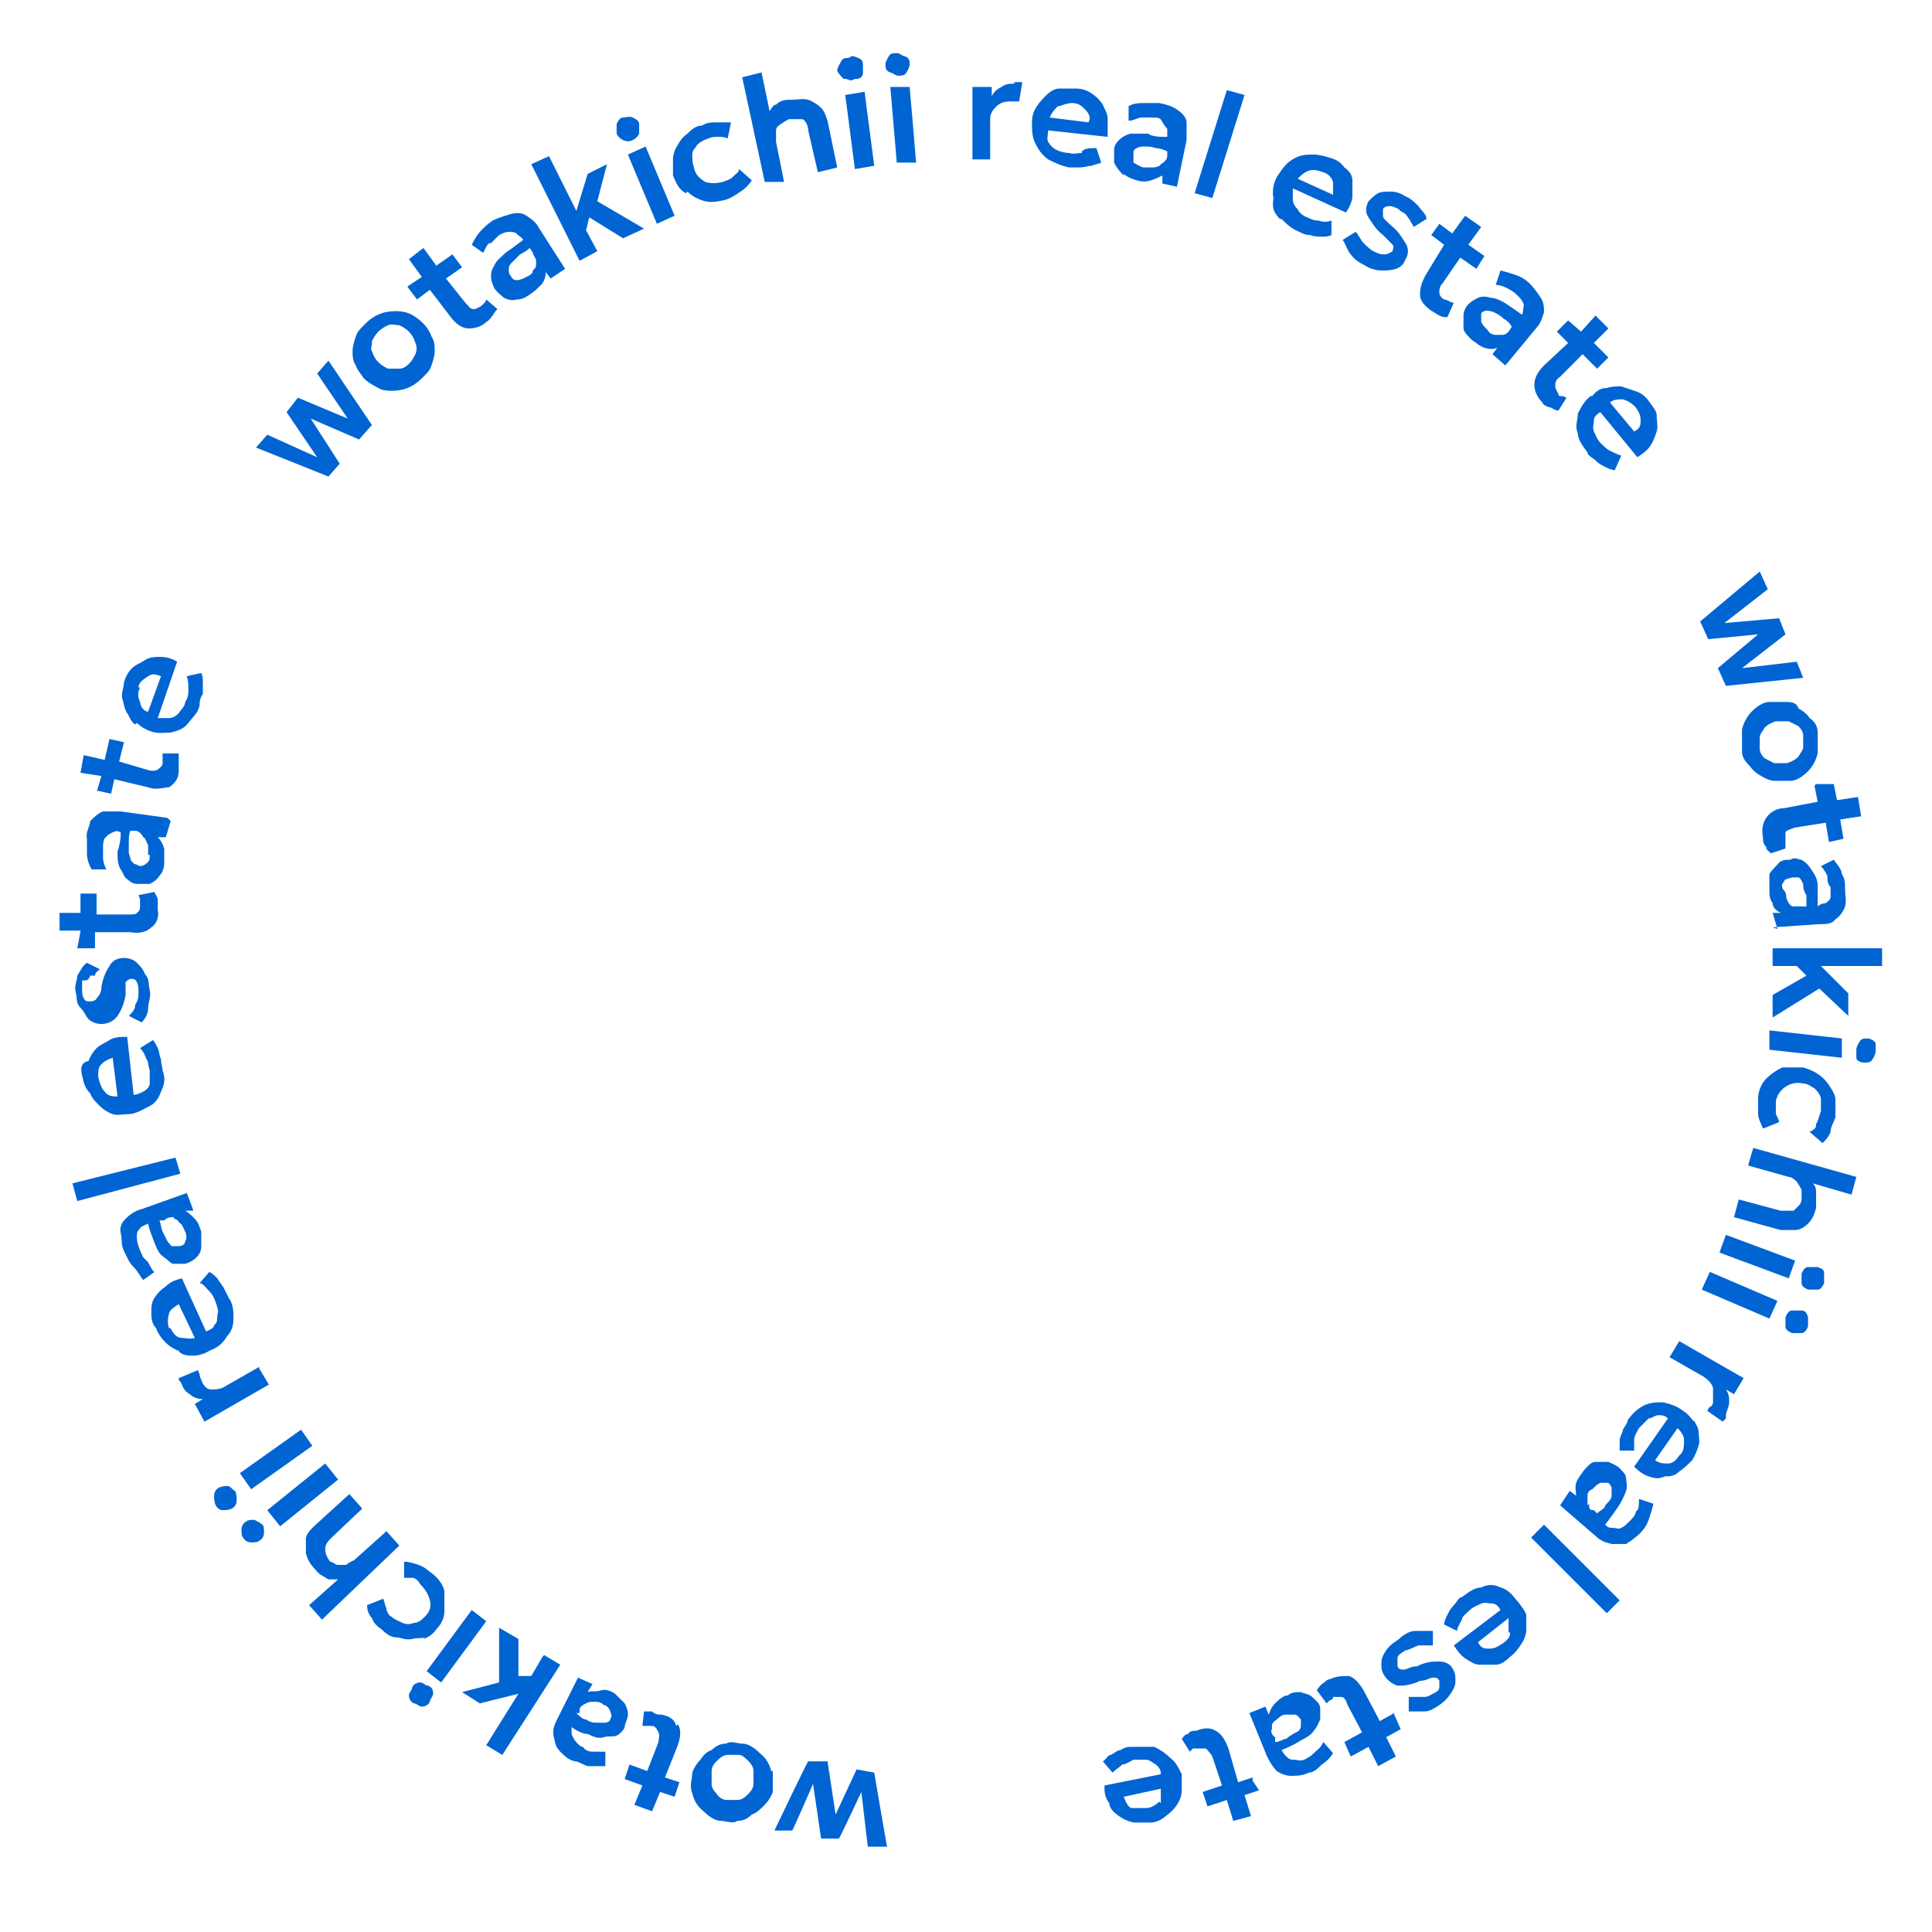 <?xml version="1.0" encoding="UTF-8"?>
<svg id="_レイヤー_1" data-name="レイヤー_1" xmlns="http://www.w3.org/2000/svg" version="1.1" viewBox="0 0 120 120">
  <!-- Generator: Adobe Illustrator 29.1.0, SVG Export Plug-In . SVG Version: 2.1.0 Build 142)  -->
  <defs>
    <style>
      .st0 {
        fill: #0064d3;
      }
    </style>
  </defs>
  <g>
    <path class="st0" d="M53.3,109.7l-1.4,3-.5-3.3h-1.2c0-.1-2.1,4.3-2.1,4.3h1.1c0,.1,1.3-2.9,1.3-2.9l.5,3.4h1.1c0,.1,1.4-2.9,1.4-2.9l.4,3.4h1.2c0,.1-.8-4.6-.8-4.6l-1.1-.2Z"/>
    <path class="st0" d="M47.9,110c-.1-.4-.3-.8-.7-1.1-.3-.3-.7-.6-1.1-.6-.3,0-.7-.2-1,0-.3,0-.6.1-.9.4-.3.1-.5.3-.7.6-.2.2-.4.5-.5.8,0,.4-.2.8,0,1.3.1.4.3.8.7,1.1.3.3.7.6,1.1.6.3,0,.7.2,1,0,.3,0,.6-.1.9-.4.3-.1.5-.3.8-.6.2-.2.4-.5.5-.8,0-.6,0-.9,0-1.3h0ZM46.8,110.8c0,.3-.2.5-.4.7s-.4.3-.6.3-.5,0-.7,0-.5-.2-.6-.4c-.2-.2-.3-.4-.3-.6s0-.5,0-.8.2-.5.4-.7.4-.3.6-.3.5,0,.7,0,.4.2.6.4c.2.2.3.4.3.6,0,.3,0,.7,0,.8h0Z"/>
    <path class="st0" d="M42,107.2c-.1-.4-.4-.6-.9-.7-.2,0-.4,0-.6-.2h-.5s-.1.9-.1.9h.3c0,0,.2,0,.3,0,.2,0,.3.2.4.4s0,.4,0,.6l-.7,1.8-1.1-.4-.3.9,1.1.4-.5,1.2,1.1.4.5-1.2.9.3.3-.9-.9-.3.8-2c.2-.6.2-1,0-1.3h0Z"/>
    <path class="st0" d="M35.4,107.2c.4.3.8.5,1.1.5.4.2.7.3,1,.2s.6,0,.8-.1.4-.3.5-.5c0-.3.2-.5.2-.8s-.1-.5-.2-.7c-.2-.2-.4-.4-.6-.6-.3-.2-.6-.3-.9-.2s-.6,0-.8.1l.3-.5-.9-.4-1.3,2.6c-.2.4-.3.7-.2,1.1s.1.6.4.9.5.5.9.6c.3,0,.6.3.9.3.3,0,.7,0,1,0v-.9c-.3,0-.5,0-.7,0-.2,0-.5,0-.7-.3-.2,0-.4-.3-.5-.4-.1-.2-.2-.3-.2-.5,0-.2,0-.5,0-.6h0ZM36,106.2c0-.2.2-.3.4-.4s.3-.1.5-.1.4,0,.6.2c.2,0,.4.3.4.4.1.2.1.3,0,.5,0,.1-.2.2-.3.2h-.5c-.2,0-.4,0-.7-.2-.2,0-.4-.2-.6-.4h.2Z"/>
    <path class="st0" d="M33.7,102.9l-.7,1.2h-.8c0,.1,0-2.3,0-2.3l-1.2-.7v3.4c0,0-2.3.6-2.3.6l1.1.7,2.4-.6-2,3.2,1,.6,3.6-5.6-1-.6Z"/>
    <path class="st0" d="M26.6,104.7c-.2,0-.3-.2-.5-.2s-.4.1-.5.3c0,.2-.2.3-.2.5s.1.4.3.5c.2,0,.3.2.5.2s.4-.1.5-.3c0-.2.2-.3.2-.5,0-.3-.1-.4-.3-.5Z"/>
    <path class="st0" d="M29.3,100l-2.8,3.8.9.7,2.8-3.8-.9-.7Z"/>
    <path class="st0" d="M26.3,101.8c.3-.1.6-.3.8-.6.3-.3.5-.7.5-1.1s0-.8,0-1.3c-.1-.4-.4-.8-.8-1.1s-.5-.4-.8-.5-.6-.2-.9-.2v1c0,0,.3,0,.5,0s.4.2.5.4c.3.3.5.6.6,1s0,.7-.3,1c-.2.2-.4.4-.7.4-.2.1-.5.1-.7,0s-.5-.2-.7-.4c-.1,0-.3-.3-.3-.5-.1-.2-.1-.4-.2-.6l-1,.4c0,.3.1.6.3.8.1.3.3.5.6.7.3.3.6.5.9.5s.6.2,1,.1.5,0,.8-.1Z"/>
    <path class="st0" d="M23.9,95.2l-1.9,1.7c-.2.1-.4.2-.5.3h-.5c-.2,0-.3-.2-.5-.2-.2-.3-.3-.5-.3-.8s.2-.5.4-.7l1.9-1.8-.8-.9-2.2,2c-.2.2-.4.4-.5.7,0,.3,0,.6,0,1,.1.3.2.6.6,1,.2.3.5.4.8.6.2,0,.4,0,.6,0l-1.8,1.6.8.9,4.8-4.6-.8-.9h0Z"/>
    <path class="st0" d="M15.8,94.4c-.2,0-.4,0-.5.1-.2.1-.3.3-.3.5s0,.4.1.5c.1.2.3.3.5.3s.4,0,.5-.1c.2-.1.3-.3.3-.5s0-.4-.1-.5-.3-.2-.5-.3Z"/>
    <path class="st0" d="M20.2,90.9l-3.6,2.9.8,1,3.6-2.9-.8-1Z"/>
    <path class="st0" d="M18.7,88.8l-3.8,2.7.7,1,3.8-2.7-.7-1Z"/>
    <path class="st0" d="M14.2,92.3c-.2,0-.4,0-.6.1-.2.1-.3.3-.3.5s0,.4.1.6.3.3.4.3c.2,0,.4,0,.6-.1.2-.1.3-.3.3-.5s0-.4-.1-.6c-.1,0-.2-.2-.4-.3Z"/>
    <path class="st0" d="M16.1,84.9l-2.1,1.2c-.3.2-.6.2-.9.2-.3,0-.5-.3-.6-.6,0,0-.1-.2-.1-.3s-.1-.2-.1-.3l-1.2.5c0,0,0,.2.1.2,0,0,.1.2.1.2.1.3.3.5.5.6.2.2.5.3.8.3l-.5.3.6,1.1,4-2.3-.6-1h0Z"/>
    <path class="st0" d="M12,84.2c.3,0,.7-.1,1-.3.5-.2.8-.4,1.1-.9.3-.3.4-.7.4-1.1s0-.9-.3-1.3c-.1-.2-.2-.4-.3-.6s-.3-.4-.4-.6c-.2-.2-.3-.3-.5-.4l-.6.7c.2,0,.4.3.6.5.2.2.3.4.4.7.1.3.2.5.1.8,0,.2,0,.5-.2.6,0,.2-.3.3-.5.4l-1.5-3.3c-.4.1-.7.2-1,.5-.3.2-.5.4-.7.7-.2.3-.2.6-.2.9,0,.3,0,.7.3,1,.1.3.3.6.6.9.2.2.5.4.8.5.1.2.4.3.8.3h0ZM10.5,82.5c-.1-.3-.1-.6,0-.9,0-.2.3-.4.6-.6l1,2.1c-.3.1-.6,0-.8,0-.4,0-.6-.4-.7-.6h0Z"/>
    <path class="st0" d="M8.9,78.1c-.1-.2-.2-.4-.3-.7-.1-.3-.1-.5-.1-.6,0-.2,0-.3.2-.5,0-.1.3-.2.5-.3h0c.1.5.3.9.4,1.2.2.5.3.7.6.9s.4.4.6.4c.2,0,.5,0,.7,0,.3-.1.5-.2.7-.4.2-.2.3-.4.3-.7,0-.3,0-.6,0-.9-.1-.3-.2-.6-.4-.8-.2-.2-.4-.4-.6-.5h.5c0-.1-.4-1.1-.4-1.1l-2.8,1c-.4.1-.7.3-1,.6-.2.2-.4.5-.3.9s0,.7.2,1.1c.2.4.3.7.6,1s.4.6.6.8l.7-.5c-.1,0-.3-.4-.4-.6h0ZM10.8,75.7c.2,0,.3.2.4.3.1,0,.2.3.3.5s.1.5,0,.6c0,.2-.2.3-.4.3h-.4c-.1,0-.2-.2-.3-.3-.1-.2-.2-.4-.3-.6s-.1-.5-.2-.7h.3c.2-.2.4-.2.6-.2h0Z"/>
    <path class="st0" d="M10.9,71.9l-6.4,1.6.3,1.1,6.4-1.7-.3-1Z"/>
    <path class="st0" d="M5.6,67.9c.1.3.3.5.6.8.2.2.5.4.8.5s.6,0,1,0,.9-.3,1.3-.5c.4-.2.6-.6.7-.9.2-.4.3-.8.1-1.3,0-.2-.1-.4-.1-.7-.1-.2-.1-.5-.2-.7-.1-.2-.2-.4-.3-.5l-.8.5c.2.2.3.4.4.7.1,0,.1.4.2.7,0,.3,0,.6,0,.8,0,.2-.2.4-.4.5s-.4.2-.6.2l-.4-3.6c-.4,0-.8,0-1.1.2s-.6.3-.8.5c-.2.2-.4.5-.5.8-.5.1-.5.5-.4.9s.1.6.4,1h0ZM6.3,66.1c.2-.2.4-.3.7-.4l.3,2.4c-.3,0-.6,0-.8-.3-.2-.2-.3-.5-.4-.9,0-.4,0-.6.2-.8h0Z"/>
    <path class="st0" d="M5.9,60.6c0-.2.2-.3.3-.4l-.8-.4c-.3.2-.4.5-.6.8,0,.3-.2.6-.1,1s0,.7.3,1,.3.5.5.7.5.3.8.3.7-.1,1-.5c.2-.3.4-.7.5-1.3,0-.5,0-.7,0-.8,0,0,.2-.2.3-.2.2,0,.3,0,.4.2.1.2.1.4.1.6,0,.3,0,.5-.2.8,0,.3-.2.5-.4.7l.8.4c.2-.2.4-.5.4-.9,0-.3.2-.7.1-1.1s0-.7-.3-1c-.1-.3-.3-.5-.5-.7s-.5-.3-.8-.3-.7.1-.9.5c-.2.3-.4.7-.5,1.3,0,.4-.2.6-.3.7,0,.1-.2.2-.4.2s-.3,0-.4-.2c-.1-.2-.1-.3-.1-.6s0-.3,0-.5c.3,0,.4,0,.5-.3h0Z"/>
    <path class="st0" d="M4.9,58.9h1s0-1,0-1h2.2c.5.1,1,0,1.3-.3.3-.2.5-.6.4-1.1v-.6c0-.2-.2-.4-.2-.5l-1,.2c0,0,.1.2.1.3v.3c0,.2,0,.4-.2.5,0,.1-.3.1-.6.1h-1.9c0,0,0-1.3,0-1.3h-1s0,1.2,0,1.2h-1.3c0-.1,0,1.1,0,1.1h1.3c0,.1-.2,1.1-.2,1.1h0Z"/>
    <path class="st0" d="M10.4,50.8l-2.9-.4c-.4,0-.8,0-1.1,0-.3.1-.6.4-.8.6,0,.3-.3.7-.2,1.1,0,.3,0,.6,0,.9s.1.7.3,1h.9c-.1-.2-.2-.5-.2-.7v-.7c0-.4.1-.6.2-.6,0-.1.2-.2.4-.3.2-.1.3-.1.5,0h0c0,.5-.1.9-.2,1.2,0,.4,0,.8.2,1.1s.2.5.4.6c.2.2.4.3.6.3.3,0,.6,0,.8,0,.2-.1.4-.2.6-.5.2-.2.3-.5.3-.8,0-.3,0-.6,0-.9-.1-.3-.2-.5-.4-.7h.5c0,0,.3-1,.3-1h0ZM9.3,53.1c0,.3,0,.4-.3.6,0,0-.3.2-.5,0,0,0-.2,0-.3-.2-.1,0-.1-.3-.2-.5v-.7c0-.2,0-.5.1-.7h.3c.2,0,.4.2.5.4.1,0,.2.3.3.5v.6h0Z"/>
    <path class="st0" d="M6,49.1l.9.2.2-.9,2.1.5c.5.2,1,0,1.3,0,.3-.2.6-.5.6-1,0-.2,0-.4,0-.6v-.5s-1,0-1,0v.3c0,0,0,.2,0,.3,0,.2-.2.3-.3.4-.2.1-.4.1-.7,0l-1.7-.5.3-1.2-.9-.2-.3,1.3-1.3-.3-.2,1.1,1.3.2-.3,1h0Z"/>
    <path class="st0" d="M8.5,44.9c.2.2.5.4.8.5.5.2.9.1,1.3.1.4-.1.8-.2,1.1-.6s.6-.6.7-1.1c0-.2,0-.4.2-.7,0-.2,0-.5,0-.7s0-.4-.1-.6l-.9.2c.1.3.1.5.1.8s0,.5-.2.8c0,.3-.3.5-.4.7-.2.2-.4.3-.6.3s-.4,0-.7,0l1.2-3.5c-.3-.2-.7-.3-1-.3-.3,0-.7,0-1,.2s-.6.3-.8.5-.4.5-.5.9c0,.3-.2.7-.1,1s.1.6.3.9.2.5.5.7h0ZM8.6,42.7c0-.3.3-.5.6-.7s.5-.1.8,0l-.8,2.2c-.3,0-.5-.4-.5-.6-.2-.4-.1-.7,0-.9h0Z"/>
  </g>
  <g>
    <path class="st0" d="M21.1,28.8l-1.8-2.8,3,1.3.8-.9-2.7-4-.7.8,1.9,2.8-3.1-1.3-.7.9,1.9,2.8-3.1-1.4-.7.8,4.5,1.8.7-.8Z"/>
    <path class="st0" d="M22.6,23.5c.3.3.7.5,1.1.7.4.1.8.1,1.3,0,.4-.1.8-.3,1.2-.7s.5-.5.6-.8.2-.6.2-.9,0-.6-.2-.9c-.1-.3-.3-.6-.5-.8-.3-.3-.7-.6-1.1-.7s-.8-.1-1.3,0c-.4.1-.8.3-1.2.7s-.5.5-.6.8-.2.6-.2.9,0,.6.2.9c.1.3.3.5.5.8h0ZM23.1,21.2c.1-.2.2-.4.4-.6.2-.2.4-.3.6-.4s.5,0,.7,0c.2.1.4.2.6.4.2.2.3.4.4.7.1.2.1.5,0,.7s-.2.4-.4.6c-.2.2-.4.3-.6.3h-.7c-.2-.1-.4-.2-.6-.4-.2-.2-.3-.4-.4-.7-.1-.1,0-.2,0-.6h0Z"/>
    <path class="st0" d="M25.3,17.8l.6.8.8-.6,1.3,1.7c.3.4.7.7,1.1.7s.8-.1,1.1-.4c.2-.1.3-.3.4-.4.1-.2.2-.3.3-.4l-.7-.6c0,.1-.1.2-.1.2q0,0-.2.2c-.2.1-.3.2-.5.2s-.3-.2-.5-.4l-1.2-1.5,1-.7-.6-.8-1,.7-.8-1.1-.9.7.8,1.1-.9.6h0Z"/>
    <path class="st0" d="M30.5,15.1c.2-.2.3-.3.5-.5.2-.1.4-.2.6-.2s.3,0,.5.1c0,.1.3.2.4.4h0c-.4.3-.8.6-1.1.8-.3.3-.6.5-.7.8-.2.3-.2.5-.2.7s.1.5.2.7c.2.3.4.4.6.6.2.1.5.2.8.1.3,0,.5-.1.8-.3.3-.2.5-.4.7-.6s.3-.5.3-.8l.3.4.9-.6-1.6-2.5c-.2-.4-.5-.6-.8-.8s-.6-.2-1-.1c-.3.1-.7.2-1.1.4-.3.2-.5.4-.7.6-.2.2-.4.5-.6.9l.7.5c.1-.1.2-.5.4-.6ZM33.1,16.8c0,.2-.2.3-.4.4s-.4.2-.6.2-.3-.1-.4-.3c-.1-.1-.1-.2-.1-.4s.1-.3.2-.4l.5-.5c.2-.1.4-.2.6-.4l.2.3c0,.2.2.3.2.5,0,.4,0,.4-.2.6h0Z"/>
    <path class="st0" d="M37.1,15.6l-.7-1.3.2-.8,2.1,1.3,1.3-.6-2.9-1.7.6-2.3-1.2.6-.7,2.3-1.7-3.4-1.1.5,3,6,1.1-.6Z"/>
    <path class="st0" d="M38.7,8.7c.2.1.4.1.6,0,.2-.1.3-.2.4-.4,0-.2,0-.4,0-.6s-.2-.3-.4-.4-.4,0-.6,0c-.2,0-.3.2-.4.4,0,.2,0,.4,0,.6.1.2.2.3.4.4Z"/>
    <path class="st0" d="M40.1,9.1l-1.1.5,1.8,4.3,1.1-.5-1.8-4.3Z"/>
    <path class="st0" d="M42.7,11.9c.3.3.7.5,1.1.6.4.1.9,0,1.3-.1.3-.1.6-.3.9-.5.3-.2.5-.4.7-.7l-.8-.7c0,.2-.2.3-.4.5s-.4.2-.6.3c-.4.1-.8.1-1.1,0-.3-.2-.6-.4-.7-.9-.1-.3-.1-.5-.1-.8s.2-.4.3-.6c.2-.2.4-.3.7-.4.2-.1.4-.1.6-.1s.4,0,.6.1l.2-1c-.3,0-.6,0-.9,0s-.6,0-.9.2c-.4,0-.7.3-.9.5-.3.2-.5.5-.6.7-.2.3-.3.6-.3.9s0,.7,0,1c.2.5.4.9.8,1.1h0Z"/>
    <path class="st0" d="M48.7,11.3l-.5-2.5v-.6c0-.2,0-.3.3-.5,0,0,.3-.2.5-.3.3,0,.6,0,.8,0s.4.4.4.7l.6,2.6,1.2-.3-.6-2.9c-.1-.3-.2-.6-.4-.8s-.5-.4-.8-.5-.7,0-1.1,0c-.3,0-.6,0-.9.3-.2,0-.3.3-.4.4l-.5-2.4-1.2.3,1.4,6.5h1.2Z"/>
    <path class="st0" d="M53.7,5.7l-1.2.2.6,4.6,1.2-.2-.6-4.6Z"/>
    <path class="st0" d="M52.5,4.9c.2,0,.3.2.6,0,.2,0,.4,0,.5-.3,0,0,0-.3,0-.5s0-.4-.3-.5-.3-.2-.6,0c-.2,0-.4,0-.5.3,0,0-.2.3-.2.5.1.2.2.3.4.5Z"/>
    <path class="st0" d="M56.5,5.4h-1.2c0,0,.4,4.7.4,4.7h1.2c0-.1-.4-4.7-.4-4.7Z"/>
    <path class="st0" d="M56.3,4.5c0,0,.2-.3.2-.5s0-.4-.3-.5-.3-.2-.5-.2-.4,0-.5.2-.2.3-.2.5,0,.4.3.5.3.2.5.2.4,0,.5-.2Z"/>
    <path class="st0" d="M63,5.2c-.3,0-.5,0-.8.2-.2.1-.5.3-.6.6v-.6h-1.2v4.5c0,0,1.1,0,1.1,0v-2.5c0-.4.2-.6.4-.8s.5-.3.8-.3h.3c0,0,.2,0,.3,0l.2-1.2h-.2c0,0-.2,0-.3,0h0Z"/>
    <path class="st0" d="M67.2,9.5c-.3,0-.5.1-.8,0-.3,0-.6-.1-.8-.2-.2-.1-.4-.3-.5-.5s0-.4,0-.7l3.7.4c0-.4,0-.7,0-1.1s-.2-.6-.3-.9c-.2-.3-.4-.5-.7-.7-.3-.2-.6-.3-1-.3s-.7,0-1,0-.6.2-.8.4-.4.4-.6.7-.3.6-.3,1c0,.5,0,.9.2,1.3.2.4.4.7.8,1,.4.2.8.4,1.3.5h.7c.2,0,.5-.1.7-.1.2-.1.4-.1.6-.2l-.3-.9c-.4,0-.7,0-.9.2h0ZM65.7,6.6c.2,0,.5-.2.9-.2s.6.2.8.4c.2.2.4.5.2.8l-2.4-.3c.1-.3.4-.6.5-.7Z"/>
    <path class="st0" d="M69.8,10.8c.2.2.5.3.8.4.3.1.6.1.9,0s.5-.2.7-.3v.5c0,0,.9.2.9.2l.6-2.9c0-.4,0-.8,0-1.1s-.3-.6-.6-.8-.6-.3-1.1-.4c-.3,0-.6,0-.9,0s-.7,0-1,.2v.9c.3,0,.6-.2.8-.2h.7c.3,0,.5,0,.6.3,0,0,.2.3.3.4,0,.2,0,.3,0,.5h0c-.5,0-.9,0-1.2-.2h-1.1c-.3.1-.5.2-.7.4s-.3.4-.3.6c0,.3,0,.6,0,.8.2.4.4.6.6.8h0ZM70.4,9.5c0-.1,0-.2.2-.3s.3-.1.5-.1.4,0,.7.1c.2,0,.5.1.7.2v.3c0,.2-.2.4-.4.5,0,.1-.3.2-.5.2h-.6c-.3-.1-.4-.2-.6-.3,0-.2,0-.4,0-.6h0Z"/>
    <path class="st0" d="M76.2,5.6l-2,6.4,1.1.3,2-6.4-1.1-.3Z"/>
    <path class="st0" d="M79.6,13.6c.3.3.6.6,1.1.8.2.1.4.2.7.2.2.1.5.1.7.1s.4,0,.6-.1v-.9c-.3.1-.5.1-.8,0-.3,0-.5-.1-.7-.2-.3-.1-.5-.3-.6-.5-.2-.2-.3-.4-.3-.6s0-.4,0-.7l3.3,1.5c.2-.3.4-.7.4-1,0-.3,0-.7,0-1,0-.3-.2-.6-.5-.8-.2-.3-.5-.5-.9-.6-.3-.1-.7-.2-1-.2s-.6,0-.9.1-.6.3-.8.5-.4.5-.6.8c-.2.4-.3.9-.2,1.3-.1.6,0,.9.4,1.3h0ZM81.3,10.6c.3-.1.6,0,.9.1s.5.3.6.6c0,.2,0,.5,0,.8l-2.2-1c.2-.2.4-.4.7-.5h0Z"/>
    <path class="st0" d="M83.9,15.8c.2.3.5.5.9.7.3.2.7.3,1,.3s.6,0,.9-.1.5-.3.6-.6c.2-.3.2-.7,0-1s-.4-.7-.9-1.1c-.3-.3-.5-.4-.5-.6,0-.1,0-.3,0-.4,0-.1.2-.2.4-.2s.4.1.6.2c0,.1.3.2.4.3s.2.3.3.4c0,.1.2.3.2.4l.8-.5c0-.3-.3-.5-.5-.8-.2-.2-.5-.5-.8-.6-.3-.2-.6-.3-.9-.3s-.6,0-.8.1c-.2.1-.4.3-.6.5-.2.4-.2.7,0,1s.4.7.9,1.1c.3.3.5.5.6.6s0,.3,0,.4c-.3.2-.4.2-.6.2s-.4-.1-.6-.2-.4-.3-.6-.5-.3-.5-.5-.7l-.8.5c.2.3.3.7.5.9h0Z"/>
    <path class="st0" d="M88.6,17c-.3.5-.4.9-.4,1.3,0,.4.3.7.7,1,.2.1.3.2.5.3.2.1.3.1.5.1l.4-.9c0,0-.2,0-.3-.1,0,0-.2-.1-.3-.1-.2-.1-.3-.3-.3-.4,0-.2,0-.4.2-.6l1.1-1.6,1,.7.5-.8-1-.7.8-1.1-1-.7-.8,1.1-.8-.6-.5.7.8.6-1.1,1.8Z"/>
    <path class="st0" d="M94.6,19.6h0c-.4-.3-.7-.5-1-.7s-.7-.4-1-.4c-.3-.1-.6-.1-.8,0-.2.1-.4.2-.6.4-.2.2-.3.5-.3.7,0,.3,0,.5,0,.8,0,.2.3.5.5.7.3.2.5.4.8.5s.6.1.8,0l-.3.4.8.7,1.9-2.3c.3-.3.4-.7.5-1,0-.3,0-.6-.2-.9s-.4-.6-.7-.9c-.2-.2-.5-.4-.8-.5s-.6-.2-1-.3l-.3.9c.3,0,.5.1.7.2s.4.2.6.4c.2.2.3.3.4.5s0,.3,0,.5c0,0,0,.3-.2.3h0ZM93.4,20.8h-.5c-.2,0-.4-.1-.5-.3-.2-.2-.3-.3-.4-.5,0-.2,0-.3,0-.5,0-.1.2-.2.3-.2s.3,0,.5.1.4.2.6.4c.2.1.4.3.5.5l-.2.3c-.1.1-.2.2-.4.2h0Z"/>
    <path class="st0" d="M95.9,22.7c-.4.4-.6.8-.6,1.2s.2.8.5,1.1c0,.1.3.3.5.3.2.1.3.2.5.2l.5-.8c0,0-.2-.1-.3-.1s-.2,0-.2-.1c0-.1-.2-.3-.2-.5s0-.4.3-.6l1.4-1.4.9.9.7-.7-.9-.9.9-.9-.8-.8-.9,1-.8-.7-.7.7.7.7-1.5,1.4h0Z"/>
    <path class="st0" d="M98.8,24.6c-.4.3-.6.7-.8,1.1,0,.4-.2.8,0,1.2,0,.4.3.8.6,1.2,0,.2.3.3.5.5s.4.3.6.4.4.2.6.2l.4-.9c-.3-.1-.5-.2-.7-.3-.2-.1-.4-.3-.6-.5s-.3-.5-.4-.7,0-.5,0-.7.2-.4.4-.5l2.3,2.8c.3-.2.6-.4.8-.7.2-.3.3-.6.4-.9s0-.6,0-1c0-.3-.3-.6-.5-.9s-.5-.5-.8-.6-.6-.2-.9-.3c-.3,0-.6,0-.9.1-.3,0-.6.1-.9.5ZM100.8,24.8c.3.1.5.2.8.5.2.3.3.5.3.8s0,.5-.4.7l-1.5-1.8c.2-.2.6-.2.8-.2Z"/>
  </g>
  <g>
    <path class="st0" d="M109.2,39.4l-2.5,2.1.5,1.1,4.8-.5-.4-1-3.4.4,2.7-2.1-.4-1-3.4.3,2.7-2.1-.5-1.1-3.7,3.1.5,1.1,3.1-.3Z"/>
    <path class="st0" d="M110.9,43.6c-.3,0-.6,0-1,0s-.8.3-1.1.6c-.3.3-.5.7-.6,1.1,0,.4,0,.9,0,1.4,0,.4.3.7.5.9.2.3.5.5.7.6.3.2.6.3.9.3s.6,0,.9,0c.4,0,.8-.3,1.1-.6.3-.3.5-.7.6-1.1,0-.4,0-.9,0-1.3,0-.4-.2-.7-.5-.9-.2-.3-.5-.5-.7-.6-.1-.4-.5-.4-.8-.4h0ZM112,46.4c0,.2-.2.4-.3.6-.2.2-.4.3-.7.4-.3,0-.5,0-.8,0l-.6-.3c-.2-.2-.3-.4-.3-.6,0-.3,0-.5,0-.7s.2-.4.3-.6c.2-.2.4-.3.7-.4.3,0,.5,0,.8,0l.6.3c.2.2.3.4.3.6v.7h0Z"/>
    <path class="st0" d="M112.7,48.8l.2,1-2.1.4c-.5,0-.9.3-1.1.6s-.3.7-.2,1.2c0,.2,0,.4.2.6,0,.2.2.3.3.4l.9-.3c0,0,0-.2,0-.2,0,0,0-.2,0-.3,0-.2,0-.4,0-.5s.3-.2.6-.3l1.9-.3.2,1.2.9-.2-.2-1.2,1.3-.2-.2-1.2-1.3.2-.2-1h-1.1Z"/>
    <path class="st0" d="M110.1,57.6l2.9-.2c.4,0,.8,0,1-.3.3-.2.5-.5.6-.8s0-.7,0-1.1,0-.6-.2-.9c0-.3-.3-.6-.5-.9l-.8.4c.2.2.3.4.4.6,0,.2,0,.5.2.7,0,.3,0,.5,0,.6,0,.2-.2.3-.3.4,0,0-.3,0-.5.2h0c0-.5,0-.9,0-1.3,0-.4-.2-.7-.4-1-.2-.3-.3-.4-.6-.6-.2,0-.4-.2-.7,0-.3,0-.6,0-.8.3-.2.2-.4.4-.5.6,0,.3,0,.5,0,.9s0,.6.2.9c0,.3.3.5.5.6h-.5l.3,1h0ZM110.8,54.8c0-.2.2-.2.5-.3,0,0,.3,0,.4,0s.2.2.3.4c0,.2,0,.4.2.7v.7h-.3c-.2,0-.4,0-.5,0-.2,0-.3-.2-.4-.4s0-.4-.2-.6c-.2-.2-.1-.5,0-.5h0Z"/>
    <path class="st0" d="M110.1,58.8v1.2h1.5l.6.6-2.1,1.2v1.4l2.9-1.8,1.8,1.7v-1.4l-1.7-1.7h3.8c0,0,0-1.1,0-1.1h-6.8Z"/>
    <path class="st0" d="M109.9,64v1.2c0,0,4.5.5,4.5.5v-1.2c0,0-4.5-.5-4.5-.5Z"/>
    <path class="st0" d="M116,64.5c-.2,0-.4,0-.5.2,0,0-.2.3-.2.5s0,.4,0,.5c0,.2.3.3.5.3s.4,0,.5-.2c0,0,.2-.3.2-.5s0-.4,0-.5c0-.1-.3-.3-.5-.3Z"/>
    <path class="st0" d="M112.8,69.9c0,.2-.2.3-.4.4l.8.7c.2-.2.4-.4.5-.7,0-.3.2-.6.3-.9,0-.4,0-.7,0-1.1,0-.3-.2-.6-.4-.9-.2-.3-.4-.5-.7-.7-.3-.2-.6-.3-.9-.4-.5,0-.9,0-1.3,0-.4.2-.7.4-1,.7-.3.3-.5.8-.5,1.2,0,.3,0,.6,0,1,0,.3.2.6.3.9l1-.4c0-.2-.2-.4-.2-.6s0-.4,0-.6c0-.4.3-.8.6-1s.7-.3,1.1-.2c.3,0,.5.2.7.3.2.2.3.3.4.6,0,.2,0,.5,0,.8-.2.6-.2.7-.3.8h0Z"/>
    <path class="st0" d="M108.6,72.4l2.5.7c.2,0,.4.2.5.3,0,0,.2.3.3.5v.6c0,.3-.3.5-.5.7-.2,0-.5,0-.8,0l-2.6-.7-.3,1.1,2.9.8c.3,0,.6,0,.9,0s.6-.2.8-.4.4-.5.5-1c0-.3,0-.6,0-.9,0-.2,0-.4-.2-.6l2.4.7.3-1.1-6.4-1.8-.3,1h0Z"/>
    <path class="st0" d="M107.2,76.7l-.4,1.1,4.3,1.6.4-1.1-4.3-1.6Z"/>
    <path class="st0" d="M112.9,78.7c-.2,0-.4,0-.6,0s-.3.2-.4.4c0,.2,0,.4,0,.6s.2.3.4.4c.2,0,.4,0,.6,0s.3-.2.4-.4c0-.2,0-.4,0-.6,0-.3-.2-.3-.4-.4Z"/>
    <path class="st0" d="M106.2,79l-.5,1.1,4.2,1.8.5-1.1-4.2-1.8Z"/>
    <path class="st0" d="M111.9,81.4c-.2,0-.4,0-.6,0s-.3.2-.4.4c0,.2,0,.4,0,.6s.2.3.4.4c.2,0,.4,0,.6,0s.3-.2.4-.4c0-.2,0-.4,0-.6-.1-.3-.2-.4-.4-.4Z"/>
    <path class="st0" d="M103.7,84.3l2.1,1.2c.3.2.5.4.6.7,0,.3,0,.6,0,.9,0,0,0,.2-.2.3s0,.2-.2.2l1,.7.2-.2c0,0,0,0,0-.2,0-.2.2-.5.2-.8s0-.5-.2-.8l.5.3.6-1-4-2.3-.6,1h0Z"/>
    <path class="st0" d="M105.2,88.3c-.2-.3-.4-.5-.7-.7-.4-.3-.8-.4-1.2-.5-.4,0-.8,0-1.2.2-.4.2-.7.5-1,.9,0,.2-.2.4-.3.6,0,.2-.2.4-.2.7,0,.2,0,.4,0,.6h.9c0-.2,0-.4,0-.7,0-.2.2-.5.3-.7l.6-.6c.2,0,.4-.2.6-.2s.4,0,.6.2l-2.1,3c.3.3.6.5.9.6s.6.2,1,0c.3,0,.6,0,.9-.3.3-.2.5-.4.8-.7.2-.3.3-.6.4-.9s0-.6,0-.9c0-.2-.2-.5-.3-.7h0ZM104.3,90.4c-.2.3-.4.5-.7.5-.3,0-.5,0-.8-.2l1.4-2c.2.2.4.5.4.7,0,.4,0,.8-.3,1h0Z"/>
    <path class="st0" d="M101.6,93.9c0,.2-.2.4-.4.6-.2.2-.3.3-.5.4s-.3,0-.5,0-.3,0-.5-.2h0c.3-.4.6-.8.8-1.1.2-.3.4-.7.5-1s0-.6,0-.8c0-.2-.2-.4-.4-.6-.2-.2-.5-.3-.7-.4-.3,0-.5,0-.8,0s-.5.3-.7.5c-.2.3-.4.5-.5.8s0,.6,0,.8l-.4-.3-.6.9,2.2,1.9c.3.3.6.4,1,.5.3,0,.6,0,.9,0,.3-.2.6-.4.9-.7.2-.2.4-.5.5-.8s.2-.6.3-1l-.9-.3c0,.2,0,.6-.1.7h0ZM98.6,93.5v-.5c0-.2,0-.4.3-.5.2-.2.3-.3.5-.4.2,0,.3,0,.5,0,0,0,.2.2.2.3s0,.3,0,.5-.2.4-.4.6c0,.2-.3.3-.5.5l-.2-.2c-.2,0-.3,0-.3-.4h0Z"/>
    <path class="st0" d="M95.9,94.7l-.8.8,4.7,4.7.8-.8-4.7-4.7Z"/>
    <path class="st0" d="M94.2,99.4c-.3-.4-.6-.7-1-.8-.4-.2-.8-.2-1.2,0-.4,0-.8.3-1.2.6-.2,0-.3.3-.5.5s-.3.4-.4.6-.2.4-.2.6l.8.4c0-.2.2-.5.3-.7,0-.2.3-.4.5-.6s.5-.3.7-.4.5,0,.7,0c.2,0,.4.2.5.4l-2.9,2.2c.2.3.4.6.7.8.3.2.6.4.9.4.3,0,.6,0,1,0,.3,0,.6-.2.9-.5.3-.2.5-.5.7-.8s.3-.6.3-.9,0-.6,0-.9c-.1-.3-.3-.5-.5-.8h0ZM93.8,101.4c0,.3-.2.5-.5.7s-.5.3-.8.3-.5,0-.7-.4l1.9-1.5c0,.3,0,.7,0,.9h0Z"/>
    <path class="st0" d="M89.4,103.2c-.4,0-.8,0-1.4.3-.4,0-.6.2-.8.2s-.3,0-.4-.2c0,0,0-.3,0-.5s.2-.3.5-.5c.2,0,.5-.2.8-.3.3,0,.6,0,.9,0v-.9c-.4,0-.7,0-1.1,0-.3,0-.7.2-1,.5-.3.2-.6.4-.8.7-.2.3-.3.5-.3.8s0,.5.2.8c.2.3.5.5.8.6.3,0,.8,0,1.4-.3.4,0,.6-.2.8-.2s.3,0,.4.2c0,0,0,.3,0,.4,0,.2-.2.3-.4.4,0,0-.3.2-.5.2-.2,0-.3,0-.5,0h-.5v.9c.4,0,.7,0,1,0s.6-.2.9-.4c.3-.2.5-.4.7-.7.2-.3.3-.5.3-.8s0-.5-.2-.8c-.1-.2-.4-.4-.8-.4h0Z"/>
    <path class="st0" d="M86.6,106.4l-.9.5-1-1.9c-.3-.5-.6-.8-.9-.9-.4,0-.8,0-1.2.2-.2,0-.3.2-.5.3,0,0-.3.3-.3.4l.6.8.2-.2c0,0,.2,0,.2-.2.2,0,.4,0,.5,0,.2,0,.3.2.4.5l.9,1.7-1.1.6.4.9,1.1-.6.6,1.2,1.1-.6-.6-1.2.9-.5-.4-.9h0Z"/>
    <path class="st0" d="M81.6,108.9c-.2.2-.4.3-.6.4s-.5,0-.6,0c-.2,0-.3,0-.5-.2,0,0-.2-.2-.3-.4h0c.5-.2.9-.4,1.2-.6.4-.2.7-.4.8-.6.2-.2.3-.5.4-.7,0-.2,0-.5,0-.7,0-.3-.3-.5-.5-.7s-.5-.2-.7-.3c-.3,0-.6,0-.8.2-.3,0-.6.3-.8.5-.2.2-.3.4-.4.7l-.2-.5-1,.4,1.1,2.7c.2.4.4.7.6.9.3.2.6.3.9.3s.7,0,1.1-.2c.3,0,.6-.3.8-.5.3-.2.5-.4.7-.7l-.6-.7c-.2.4-.4.5-.5.6h0ZM79,107.3c0-.2,0-.3.3-.5,0,0,.3-.3.5-.3.2,0,.4,0,.6,0s.3.2.4.3c0,0,0,.3,0,.4,0,0,0,.3-.3.4,0,0-.4.2-.6.4-.2,0-.4.2-.7.2v-.3c-.2-.1-.3-.4-.2-.5h0Z"/>
    <path class="st0" d="M77.8,110.4l-.9.3-.6-2.1c-.2-.5-.4-.9-.8-1.1-.3-.2-.7-.2-1.2,0-.2,0-.4,0-.5.2-.2,0-.3.2-.4.3l.5.8.2-.2c0,0,.2,0,.3,0,.2,0,.4,0,.5,0,0,0,.3.3.4.5l.6,1.8-1.2.4.3.9,1.2-.4.4,1.3,1.1-.3-.4-1.3.9-.3-.4-.6h0Z"/>
    <path class="st0" d="M72.7,109.2c-.3-.3-.6-.5-1-.7-.4,0-.9,0-1.4,0-.2,0-.4,0-.7.2-.2,0-.4.2-.6.3-.2,0-.3.3-.5.4l.6.7c.2-.2.4-.3.6-.5.2,0,.5-.2.7-.3.3,0,.6,0,.8,0,.2,0,.4.2.6.3.2.2.3.3.3.6l-3.5.7c0,.4,0,.7.3,1.1,0,.3.3.6.6.8.3.2.5.3.9.4.3,0,.7,0,1.1,0,.3,0,.7-.2.9-.4.3-.2.5-.4.7-.7.2-.3.3-.6.3-.9,0-.3,0-.7,0-1-.2-.4-.4-.8-.7-1h0ZM72,111.9c-.2.2-.5.4-.8.4-.3,0-.6,0-.9,0-.2,0-.4-.4-.5-.7l2.3-.5c0,.4,0,.8,0,.9h0Z"/>
  </g>
</svg>